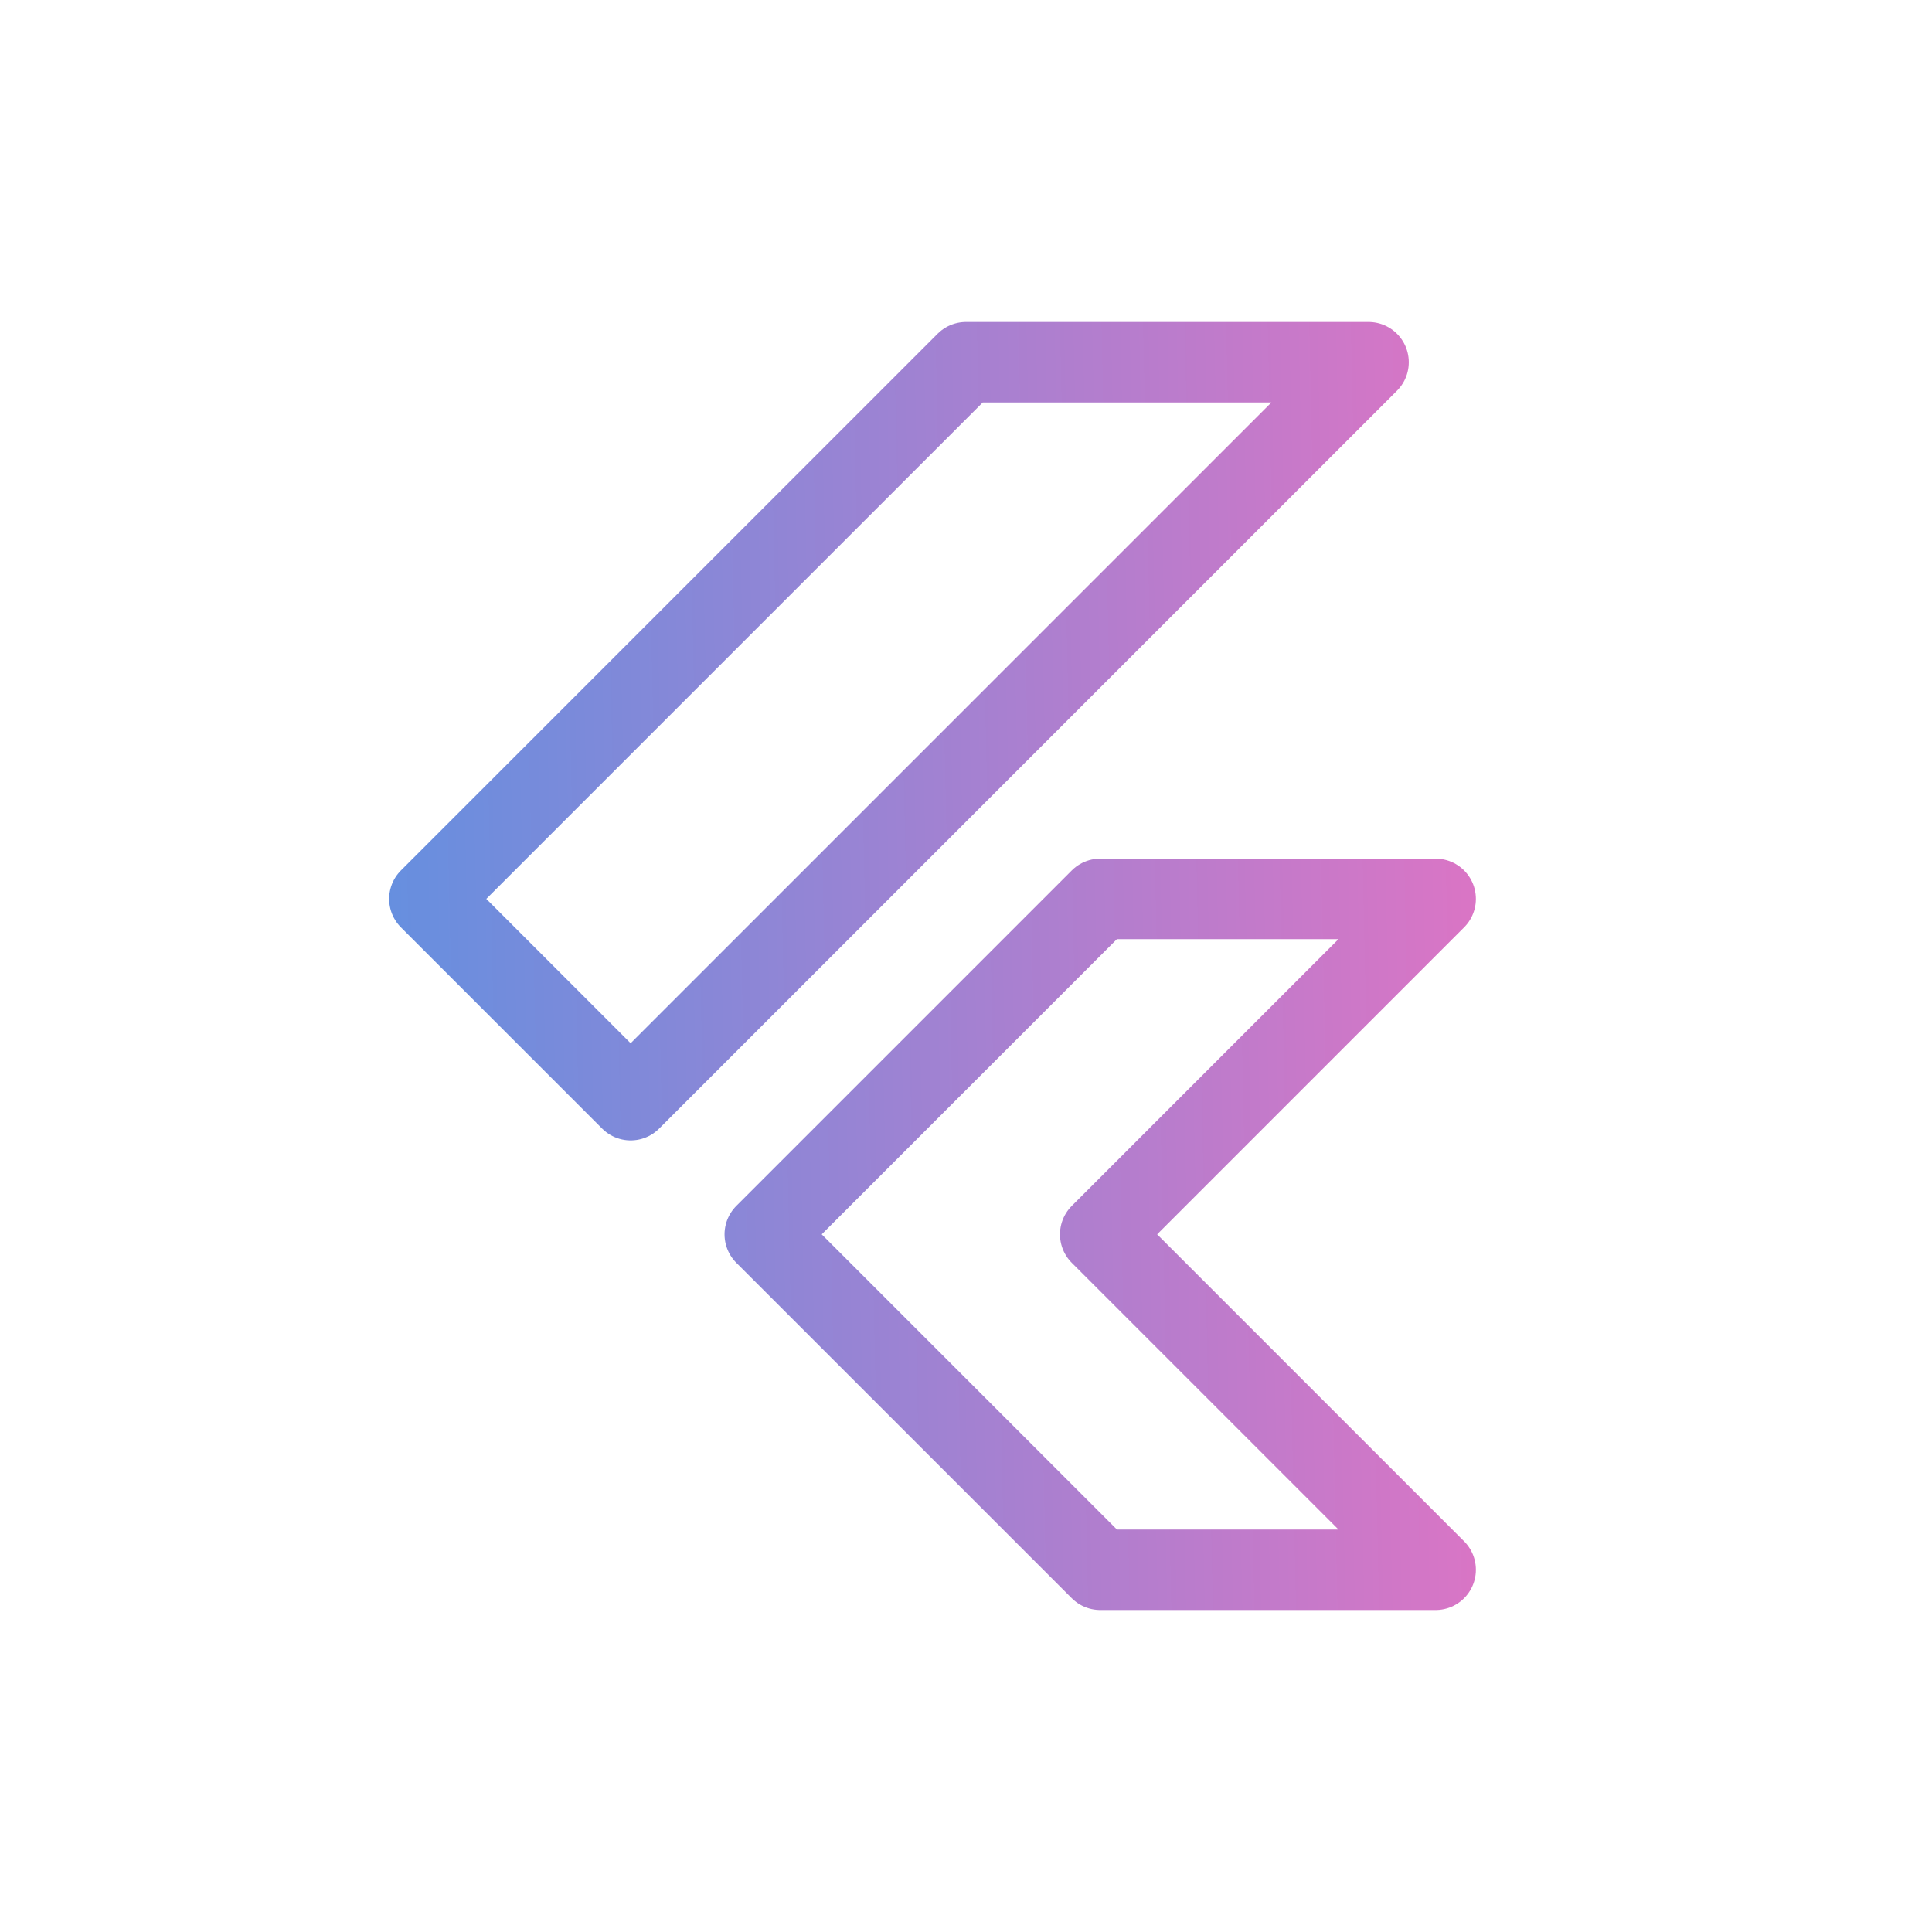 <svg width="48" height="48" viewBox="0 0 48 48" fill="none" xmlns="http://www.w3.org/2000/svg">
<path d="M15.668 27.333L10.668 22.333L24.001 9H34.001L15.668 27.333ZM27.335 39L19.001 30.667L27.335 22.333H35.668L27.335 30.667L35.668 39H27.335Z" stroke="url(#paint0_linear_4815_4646)" stroke-width="2" stroke-linecap="round" stroke-linejoin="round" style="mix-blend-mode:screen"/>
<defs>
<linearGradient id="paint0_linear_4815_4646" x1="38.355" y1="14.966" x2="9.469" y2="15.602" gradientUnits="userSpaceOnUse">
<stop stop-color="#E273C3"/>
<stop offset="1" stop-color="#668FDF"/>
</linearGradient>
</defs>
</svg>
